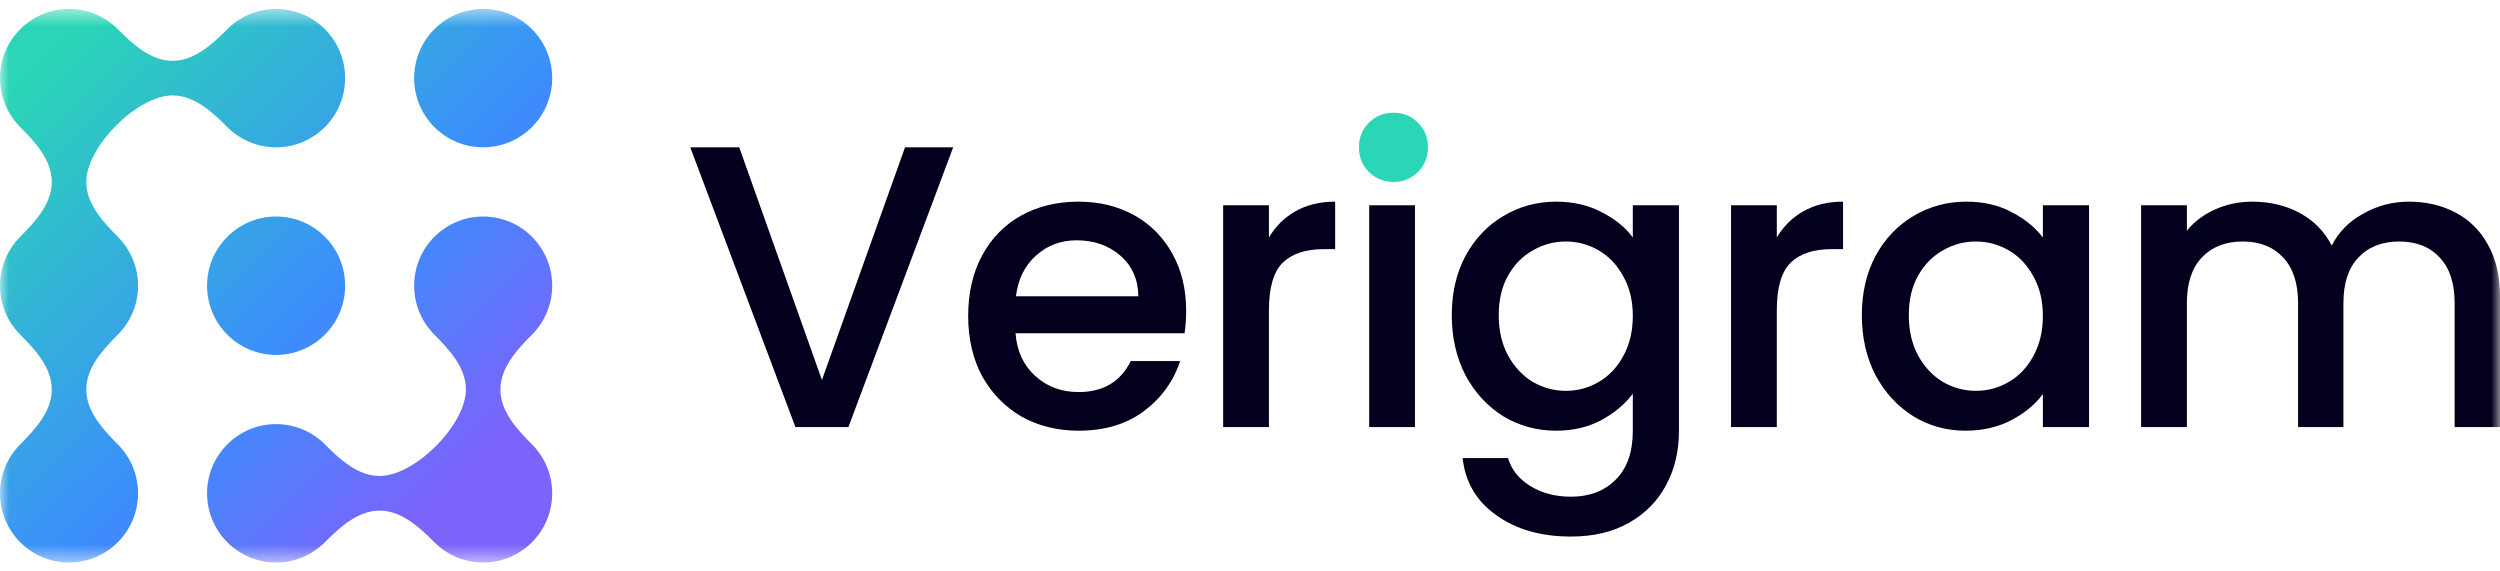 <svg width="140" height="32" viewBox="0 0 140 32" fill="none" xmlns="http://www.w3.org/2000/svg">
<mask id="mask0_119_4154" style="mask-type:luminance" maskUnits="userSpaceOnUse" x="0" y="0" width="140" height="32">
<path d="M140 0.5H0V31.5H140V0.5Z" fill="white"/>
</mask>
<g mask="url(#mask0_119_4154)">
<path fill-rule="evenodd" clip-rule="evenodd" d="M4.832 10.188C4.832 8.21 7.691 5.344 9.663 5.344C10.873 5.344 11.871 6.253 12.725 7.111C13.425 7.815 14.392 8.25 15.462 8.25C17.596 8.25 19.327 6.515 19.327 4.375C19.327 2.235 17.596 0.5 15.462 0.5C14.392 0.5 13.425 0.935 12.725 1.639C11.871 2.497 10.873 3.406 9.663 3.406C8.454 3.406 7.456 2.497 6.602 1.639C5.902 0.935 4.935 0.5 3.865 0.5C1.731 0.5 0 2.235 0 4.375C0 5.447 0.434 6.417 1.136 7.119C1.992 7.975 2.899 8.975 2.899 10.188C2.899 11.4 1.992 12.4 1.136 13.256C0.434 13.958 0 14.928 0 16C0 17.072 0.434 18.042 1.136 18.744C1.992 19.6 2.899 20.6 2.899 21.812C2.899 23.025 1.992 24.025 1.136 24.881C0.434 25.583 0 26.553 0 27.625C0 29.765 1.731 31.5 3.865 31.5C6 31.5 7.731 29.765 7.731 27.625C7.731 26.553 7.297 25.583 6.595 24.881C5.739 24.025 4.832 23.025 4.832 21.812C4.832 20.6 5.739 19.6 6.595 18.744C7.297 18.042 7.731 17.072 7.731 16C7.731 14.928 7.297 13.958 6.595 13.256C5.739 12.4 4.832 11.4 4.832 10.188ZM30.923 4.375C30.923 6.515 29.193 8.25 27.058 8.25C24.923 8.25 23.192 6.515 23.192 4.375C23.192 2.235 24.923 0.5 27.058 0.5C29.193 0.5 30.923 2.235 30.923 4.375ZM30.923 16C30.923 17.072 30.489 18.042 29.788 18.744C28.931 19.6 28.024 20.6 28.024 21.812C28.024 23.025 28.931 24.025 29.788 24.881C30.489 25.583 30.923 26.553 30.923 27.625C30.923 29.765 29.193 31.5 27.058 31.5C25.988 31.5 25.021 31.065 24.321 30.361C23.467 29.503 22.469 28.594 21.26 28.594C20.05 28.594 19.052 29.503 18.198 30.361C17.499 31.065 16.531 31.5 15.462 31.5C13.327 31.5 11.596 29.765 11.596 27.625C11.596 25.485 13.327 23.75 15.462 23.75C16.531 23.75 17.499 24.185 18.198 24.889C19.052 25.747 20.05 26.656 21.26 26.656C23.232 26.656 26.091 23.79 26.091 21.812C26.091 20.6 25.184 19.6 24.328 18.744C23.627 18.042 23.192 17.072 23.192 16C23.192 13.86 24.923 12.125 27.058 12.125C29.193 12.125 30.923 13.86 30.923 16ZM19.327 16C19.327 18.14 17.596 19.875 15.462 19.875C13.327 19.875 11.596 18.14 11.596 16C11.596 13.86 13.327 12.125 15.462 12.125C17.596 12.125 19.327 13.86 19.327 16Z" fill="url(#paint0_linear_119_4154)"/>
<path d="M53.379 8.25L47.511 23.916H44.544L38.654 8.25H41.397L46.028 21.279L50.681 8.25H53.379Z" fill="#02001D"/>
<path d="M66.424 17.402C66.424 17.867 66.394 18.288 66.335 18.664H56.87C56.945 19.656 57.312 20.452 57.972 21.053C58.632 21.654 59.441 21.955 60.4 21.955C61.779 21.955 62.753 21.376 63.322 20.219H66.087C65.713 21.361 65.031 22.3 64.042 23.037C63.068 23.758 61.853 24.119 60.4 24.119C59.216 24.119 58.152 23.856 57.208 23.33C56.279 22.789 55.544 22.037 55.005 21.076C54.48 20.099 54.218 18.972 54.218 17.695C54.218 16.417 54.472 15.298 54.982 14.336C55.507 13.359 56.233 12.608 57.163 12.082C58.107 11.556 59.186 11.293 60.4 11.293C61.569 11.293 62.61 11.548 63.525 12.059C64.439 12.57 65.151 13.292 65.66 14.223C66.17 15.14 66.424 16.199 66.424 17.402ZM63.749 16.59C63.734 15.643 63.397 14.884 62.738 14.313C62.078 13.742 61.262 13.457 60.287 13.457C59.403 13.457 58.646 13.742 58.017 14.313C57.388 14.87 57.013 15.628 56.893 16.59H63.749Z" fill="#02001D"/>
<path d="M71.06 13.299C71.434 12.668 71.929 12.18 72.543 11.834C73.173 11.473 73.915 11.293 74.769 11.293V13.953H74.117C73.113 13.953 72.349 14.208 71.824 14.719C71.315 15.23 71.06 16.117 71.06 17.379V23.916H68.497V11.496H71.06V13.299Z" fill="#02001D"/>
<path d="M79.238 11.496V23.916H76.675V11.496H79.238Z" fill="#02001D"/>
<path d="M87.144 11.293C88.103 11.293 88.95 11.488 89.684 11.879C90.433 12.255 91.018 12.728 91.437 13.299V11.496H94.022V24.119C94.022 25.261 93.783 26.275 93.303 27.162C92.824 28.063 92.127 28.77 91.213 29.28C90.313 29.791 89.234 30.047 87.975 30.047C86.297 30.047 84.903 29.649 83.794 28.852C82.685 28.071 82.056 27.004 81.906 25.651H84.446C84.641 26.298 85.053 26.816 85.682 27.207C86.327 27.613 87.091 27.815 87.975 27.815C89.01 27.815 89.841 27.5 90.471 26.869C91.115 26.238 91.437 25.321 91.437 24.119V22.045C91.003 22.631 90.411 23.127 89.661 23.533C88.927 23.923 88.088 24.119 87.144 24.119C86.065 24.119 85.076 23.848 84.176 23.307C83.292 22.751 82.588 21.985 82.063 21.008C81.554 20.016 81.299 18.897 81.299 17.65C81.299 16.402 81.554 15.298 82.063 14.336C82.588 13.374 83.292 12.63 84.176 12.104C85.076 11.563 86.065 11.293 87.144 11.293ZM91.437 17.695C91.437 16.838 91.257 16.094 90.898 15.463C90.553 14.832 90.096 14.351 89.526 14.021C88.957 13.69 88.343 13.524 87.683 13.524C87.024 13.524 86.409 13.69 85.84 14.021C85.27 14.336 84.806 14.809 84.446 15.441C84.101 16.057 83.929 16.793 83.929 17.65C83.929 18.506 84.101 19.257 84.446 19.904C84.806 20.55 85.27 21.046 85.84 21.391C86.424 21.722 87.039 21.887 87.683 21.887C88.343 21.887 88.957 21.722 89.526 21.391C90.096 21.061 90.553 20.58 90.898 19.949C91.257 19.302 91.437 18.551 91.437 17.695Z" fill="#02001D"/>
<path d="M99.501 13.299C99.876 12.668 100.37 12.18 100.985 11.834C101.614 11.473 102.356 11.293 103.21 11.293V13.953H102.559C101.554 13.953 100.79 14.208 100.266 14.719C99.756 15.23 99.501 16.117 99.501 17.379V23.916H96.939V11.496H99.501V13.299Z" fill="#02001D"/>
<path d="M104.263 17.65C104.263 16.402 104.517 15.298 105.027 14.336C105.551 13.374 106.256 12.63 107.14 12.104C108.039 11.563 109.028 11.293 110.107 11.293C111.082 11.293 111.928 11.488 112.648 11.879C113.382 12.255 113.967 12.728 114.401 13.299V11.496H116.986V23.916H114.401V22.067C113.967 22.654 113.375 23.142 112.625 23.533C111.876 23.923 111.022 24.119 110.062 24.119C108.999 24.119 108.024 23.848 107.14 23.307C106.256 22.751 105.551 21.985 105.027 21.008C104.517 20.016 104.263 18.897 104.263 17.65ZM114.401 17.695C114.401 16.838 114.221 16.094 113.862 15.463C113.517 14.832 113.06 14.351 112.49 14.021C111.921 13.69 111.306 13.524 110.647 13.524C109.987 13.524 109.373 13.69 108.804 14.021C108.234 14.336 107.769 14.809 107.41 15.441C107.065 16.057 106.893 16.793 106.893 17.65C106.893 18.506 107.065 19.257 107.41 19.904C107.769 20.55 108.234 21.046 108.804 21.391C109.388 21.722 110.002 21.887 110.647 21.887C111.306 21.887 111.921 21.722 112.49 21.391C113.06 21.061 113.517 20.58 113.862 19.949C114.221 19.302 114.401 18.551 114.401 17.695Z" fill="#02001D"/>
<path d="M134.896 11.293C135.871 11.293 136.739 11.496 137.504 11.902C138.283 12.307 138.891 12.909 139.326 13.705C139.775 14.501 140 15.463 140 16.59V23.916H137.459V16.973C137.459 15.861 137.182 15.012 136.627 14.426C136.073 13.825 135.316 13.524 134.357 13.524C133.398 13.524 132.634 13.825 132.065 14.426C131.509 15.012 131.232 15.861 131.232 16.973V23.916H128.692V16.973C128.692 15.861 128.414 15.012 127.86 14.426C127.305 13.825 126.549 13.524 125.59 13.524C124.631 13.524 123.866 13.825 123.297 14.426C122.742 15.012 122.465 15.861 122.465 16.973V23.916H119.902V11.496H122.465V12.916C122.884 12.405 123.417 12.007 124.061 11.721C124.706 11.436 125.394 11.293 126.129 11.293C127.118 11.293 128.002 11.503 128.782 11.924C129.562 12.345 130.161 12.954 130.58 13.75C130.955 12.999 131.539 12.405 132.334 11.969C133.128 11.518 133.983 11.293 134.896 11.293Z" fill="#02001D"/>
<path d="M76.659 9.63C77.033 10.002 77.495 10.188 78.046 10.188C78.579 10.188 79.032 10.002 79.405 9.63C79.778 9.259 79.965 8.799 79.965 8.25C79.965 7.701 79.778 7.241 79.405 6.87C79.032 6.498 78.579 6.312 78.046 6.312C77.495 6.312 77.033 6.498 76.659 6.87C76.286 7.241 76.1 7.701 76.1 8.25C76.1 8.799 76.286 9.259 76.659 9.63Z" fill="#2AD6B5"/>
</g>
<defs>
<linearGradient id="paint0_linear_119_4154" x1="2.215" y1="3.299" x2="29.347" y2="30.545" gradientUnits="userSpaceOnUse">
<stop stop-color="#2AD6B5"/>
<stop offset="0.545" stop-color="#3C8DFC"/>
<stop offset="0.866" stop-color="#7C63FA"/>
</linearGradient>
</defs>
</svg>
